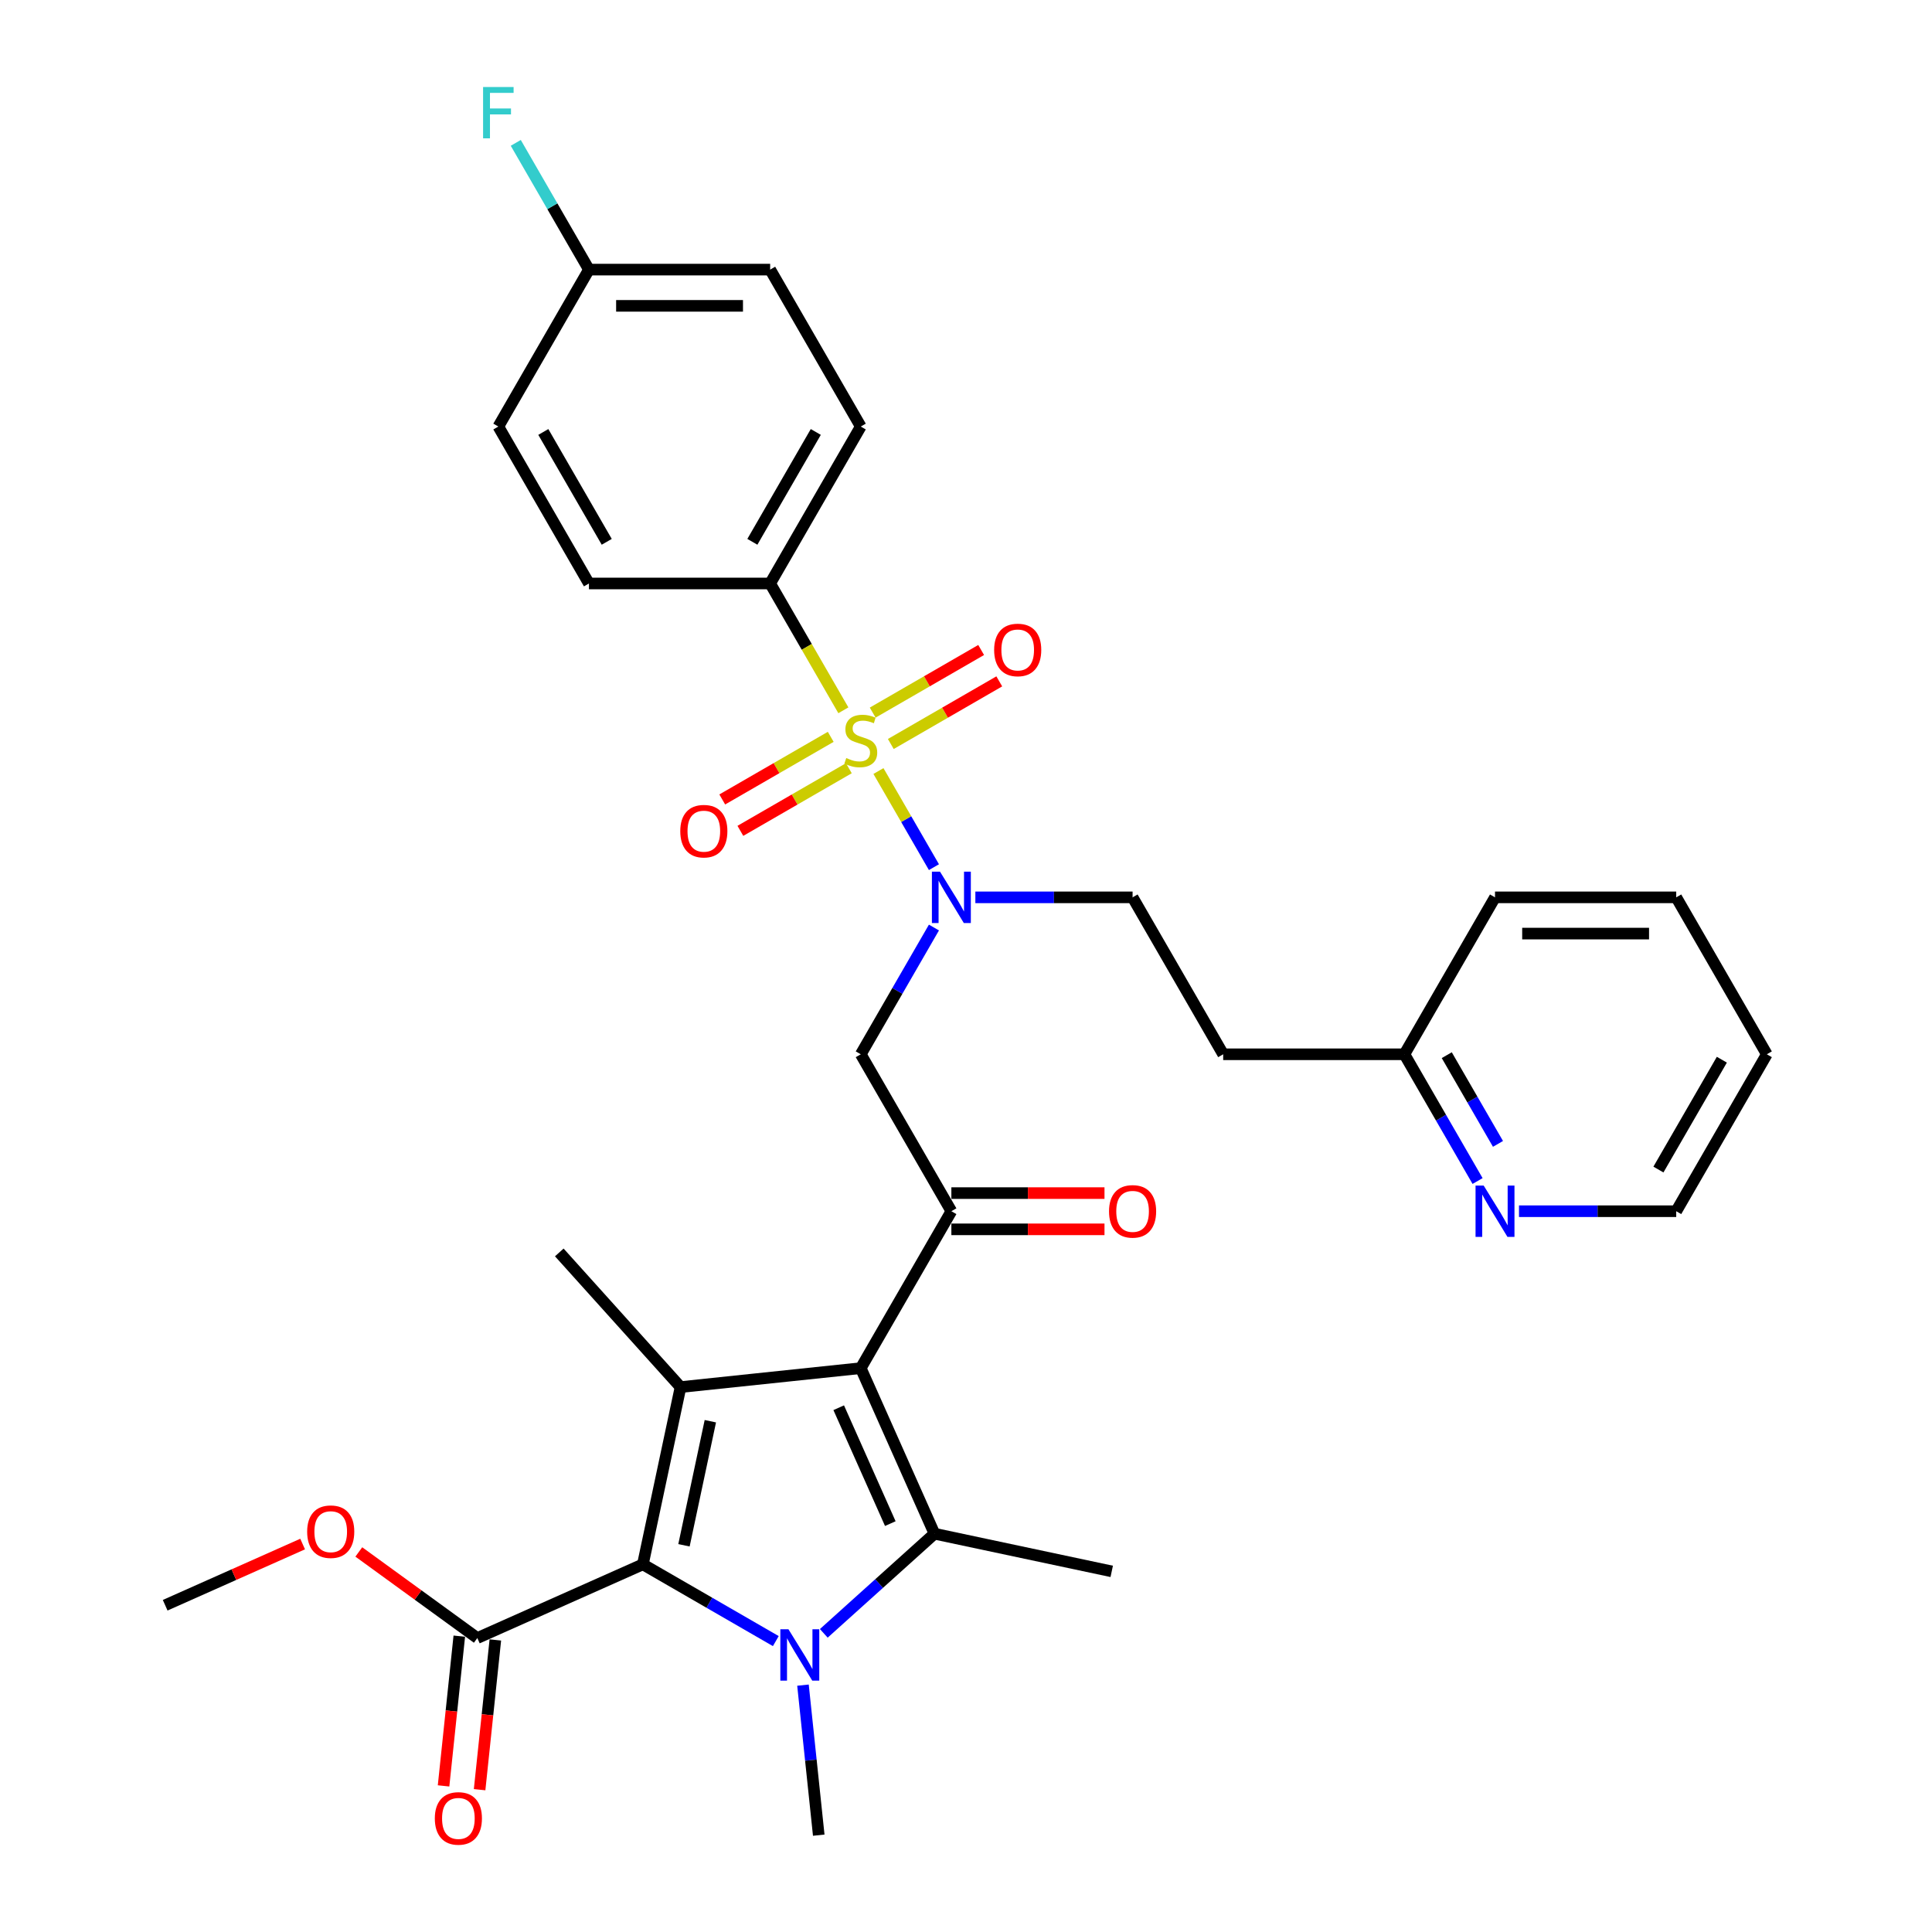 <?xml version='1.0' encoding='iso-8859-1'?>
<svg version='1.1' baseProfile='full'
              xmlns='http://www.w3.org/2000/svg'
                      xmlns:rdkit='http://www.rdkit.org/xml'
                      xmlns:xlink='http://www.w3.org/1999/xlink'
                  xml:space='preserve'
width='1000px' height='1000px' viewBox='0 0 1000 1000'>
<!-- END OF HEADER -->
<rect style='opacity:1.0;fill:#FFFFFF;stroke:none' width='1000' height='1000' x='0' y='0'> </rect>
<path class='bond-0' d='M 504.846,464.466 L 545.535,464.466' style='fill:none;fill-rule:evenodd;stroke:#0000FF;stroke-width:6px;stroke-linecap:butt;stroke-linejoin:miter;stroke-opacity:1' />
<path class='bond-0' d='M 545.535,464.466 L 586.223,464.466' style='fill:none;fill-rule:evenodd;stroke:#000000;stroke-width:6px;stroke-linecap:butt;stroke-linejoin:miter;stroke-opacity:1' />
<path class='bond-1' d='M 483.406,480.092 L 464.468,512.894' style='fill:none;fill-rule:evenodd;stroke:#0000FF;stroke-width:6px;stroke-linecap:butt;stroke-linejoin:miter;stroke-opacity:1' />
<path class='bond-1' d='M 464.468,512.894 L 445.53,545.695' style='fill:none;fill-rule:evenodd;stroke:#000000;stroke-width:6px;stroke-linecap:butt;stroke-linejoin:miter;stroke-opacity:1' />
<path class='bond-2' d='M 483.406,448.84 L 469.044,423.963' style='fill:none;fill-rule:evenodd;stroke:#0000FF;stroke-width:6px;stroke-linecap:butt;stroke-linejoin:miter;stroke-opacity:1' />
<path class='bond-2' d='M 469.044,423.963 L 454.682,399.087' style='fill:none;fill-rule:evenodd;stroke:#CCCC00;stroke-width:6px;stroke-linecap:butt;stroke-linejoin:miter;stroke-opacity:1' />
<path class='bond-3' d='M 398.633,302.008 L 445.53,220.779' style='fill:none;fill-rule:evenodd;stroke:#000000;stroke-width:6px;stroke-linecap:butt;stroke-linejoin:miter;stroke-opacity:1' />
<path class='bond-3' d='M 389.422,280.444 L 422.25,223.583' style='fill:none;fill-rule:evenodd;stroke:#000000;stroke-width:6px;stroke-linecap:butt;stroke-linejoin:miter;stroke-opacity:1' />
<path class='bond-4' d='M 398.633,302.008 L 304.837,302.008' style='fill:none;fill-rule:evenodd;stroke:#000000;stroke-width:6px;stroke-linecap:butt;stroke-linejoin:miter;stroke-opacity:1' />
<path class='bond-5' d='M 398.633,302.008 L 417.581,334.828' style='fill:none;fill-rule:evenodd;stroke:#000000;stroke-width:6px;stroke-linecap:butt;stroke-linejoin:miter;stroke-opacity:1' />
<path class='bond-5' d='M 417.581,334.828 L 436.53,367.648' style='fill:none;fill-rule:evenodd;stroke:#CCCC00;stroke-width:6px;stroke-linecap:butt;stroke-linejoin:miter;stroke-opacity:1' />
<path class='bond-6' d='M 492.428,626.924 L 445.53,708.153' style='fill:none;fill-rule:evenodd;stroke:#000000;stroke-width:6px;stroke-linecap:butt;stroke-linejoin:miter;stroke-opacity:1' />
<path class='bond-7' d='M 492.428,636.304 L 532.056,636.304' style='fill:none;fill-rule:evenodd;stroke:#000000;stroke-width:6px;stroke-linecap:butt;stroke-linejoin:miter;stroke-opacity:1' />
<path class='bond-7' d='M 532.056,636.304 L 571.685,636.304' style='fill:none;fill-rule:evenodd;stroke:#FF0000;stroke-width:6px;stroke-linecap:butt;stroke-linejoin:miter;stroke-opacity:1' />
<path class='bond-7' d='M 492.428,617.545 L 532.056,617.545' style='fill:none;fill-rule:evenodd;stroke:#000000;stroke-width:6px;stroke-linecap:butt;stroke-linejoin:miter;stroke-opacity:1' />
<path class='bond-7' d='M 532.056,617.545 L 571.685,617.545' style='fill:none;fill-rule:evenodd;stroke:#FF0000;stroke-width:6px;stroke-linecap:butt;stroke-linejoin:miter;stroke-opacity:1' />
<path class='bond-8' d='M 492.428,626.924 L 445.53,545.695' style='fill:none;fill-rule:evenodd;stroke:#000000;stroke-width:6px;stroke-linecap:butt;stroke-linejoin:miter;stroke-opacity:1' />
<path class='bond-9' d='M 429.979,381.385 L 401.908,397.592' style='fill:none;fill-rule:evenodd;stroke:#CCCC00;stroke-width:6px;stroke-linecap:butt;stroke-linejoin:miter;stroke-opacity:1' />
<path class='bond-9' d='M 401.908,397.592 L 373.836,413.799' style='fill:none;fill-rule:evenodd;stroke:#FF0000;stroke-width:6px;stroke-linecap:butt;stroke-linejoin:miter;stroke-opacity:1' />
<path class='bond-9' d='M 439.359,397.631 L 411.287,413.838' style='fill:none;fill-rule:evenodd;stroke:#CCCC00;stroke-width:6px;stroke-linecap:butt;stroke-linejoin:miter;stroke-opacity:1' />
<path class='bond-9' d='M 411.287,413.838 L 383.216,430.045' style='fill:none;fill-rule:evenodd;stroke:#FF0000;stroke-width:6px;stroke-linecap:butt;stroke-linejoin:miter;stroke-opacity:1' />
<path class='bond-10' d='M 461.082,385.089 L 489.153,368.882' style='fill:none;fill-rule:evenodd;stroke:#CCCC00;stroke-width:6px;stroke-linecap:butt;stroke-linejoin:miter;stroke-opacity:1' />
<path class='bond-10' d='M 489.153,368.882 L 517.224,352.675' style='fill:none;fill-rule:evenodd;stroke:#FF0000;stroke-width:6px;stroke-linecap:butt;stroke-linejoin:miter;stroke-opacity:1' />
<path class='bond-10' d='M 451.702,368.843 L 479.774,352.636' style='fill:none;fill-rule:evenodd;stroke:#CCCC00;stroke-width:6px;stroke-linecap:butt;stroke-linejoin:miter;stroke-opacity:1' />
<path class='bond-10' d='M 479.774,352.636 L 507.845,336.429' style='fill:none;fill-rule:evenodd;stroke:#FF0000;stroke-width:6px;stroke-linecap:butt;stroke-linejoin:miter;stroke-opacity:1' />
<path class='bond-11' d='M 445.53,220.779 L 398.633,139.549' style='fill:none;fill-rule:evenodd;stroke:#000000;stroke-width:6px;stroke-linecap:butt;stroke-linejoin:miter;stroke-opacity:1' />
<path class='bond-12' d='M 304.837,302.008 L 257.94,220.779' style='fill:none;fill-rule:evenodd;stroke:#000000;stroke-width:6px;stroke-linecap:butt;stroke-linejoin:miter;stroke-opacity:1' />
<path class='bond-12' d='M 314.049,280.444 L 281.22,223.583' style='fill:none;fill-rule:evenodd;stroke:#000000;stroke-width:6px;stroke-linecap:butt;stroke-linejoin:miter;stroke-opacity:1' />
<path class='bond-13' d='M 304.837,139.549 L 257.94,220.779' style='fill:none;fill-rule:evenodd;stroke:#000000;stroke-width:6px;stroke-linecap:butt;stroke-linejoin:miter;stroke-opacity:1' />
<path class='bond-14' d='M 304.837,139.549 L 285.899,106.748' style='fill:none;fill-rule:evenodd;stroke:#000000;stroke-width:6px;stroke-linecap:butt;stroke-linejoin:miter;stroke-opacity:1' />
<path class='bond-14' d='M 285.899,106.748 L 266.962,73.947' style='fill:none;fill-rule:evenodd;stroke:#33CCCC;stroke-width:6px;stroke-linecap:butt;stroke-linejoin:miter;stroke-opacity:1' />
<path class='bond-15' d='M 304.837,139.549 L 398.633,139.549' style='fill:none;fill-rule:evenodd;stroke:#000000;stroke-width:6px;stroke-linecap:butt;stroke-linejoin:miter;stroke-opacity:1' />
<path class='bond-15' d='M 318.907,158.308 L 384.563,158.308' style='fill:none;fill-rule:evenodd;stroke:#000000;stroke-width:6px;stroke-linecap:butt;stroke-linejoin:miter;stroke-opacity:1' />
<path class='bond-16' d='M 764.792,611.298 L 745.854,578.496' style='fill:none;fill-rule:evenodd;stroke:#0000FF;stroke-width:6px;stroke-linecap:butt;stroke-linejoin:miter;stroke-opacity:1' />
<path class='bond-16' d='M 745.854,578.496 L 726.916,545.695' style='fill:none;fill-rule:evenodd;stroke:#000000;stroke-width:6px;stroke-linecap:butt;stroke-linejoin:miter;stroke-opacity:1' />
<path class='bond-16' d='M 775.356,592.078 L 762.1,569.117' style='fill:none;fill-rule:evenodd;stroke:#0000FF;stroke-width:6px;stroke-linecap:butt;stroke-linejoin:miter;stroke-opacity:1' />
<path class='bond-16' d='M 762.1,569.117 L 748.843,546.156' style='fill:none;fill-rule:evenodd;stroke:#000000;stroke-width:6px;stroke-linecap:butt;stroke-linejoin:miter;stroke-opacity:1' />
<path class='bond-17' d='M 786.232,626.924 L 826.921,626.924' style='fill:none;fill-rule:evenodd;stroke:#0000FF;stroke-width:6px;stroke-linecap:butt;stroke-linejoin:miter;stroke-opacity:1' />
<path class='bond-17' d='M 826.921,626.924 L 867.609,626.924' style='fill:none;fill-rule:evenodd;stroke:#000000;stroke-width:6px;stroke-linecap:butt;stroke-linejoin:miter;stroke-opacity:1' />
<path class='bond-18' d='M 726.916,545.695 L 633.121,545.695' style='fill:none;fill-rule:evenodd;stroke:#000000;stroke-width:6px;stroke-linecap:butt;stroke-linejoin:miter;stroke-opacity:1' />
<path class='bond-19' d='M 726.916,545.695 L 773.814,464.466' style='fill:none;fill-rule:evenodd;stroke:#000000;stroke-width:6px;stroke-linecap:butt;stroke-linejoin:miter;stroke-opacity:1' />
<path class='bond-20' d='M 426.395,845.419 L 455.038,819.629' style='fill:none;fill-rule:evenodd;stroke:#0000FF;stroke-width:6px;stroke-linecap:butt;stroke-linejoin:miter;stroke-opacity:1' />
<path class='bond-20' d='M 455.038,819.629 L 483.68,793.839' style='fill:none;fill-rule:evenodd;stroke:#000000;stroke-width:6px;stroke-linecap:butt;stroke-linejoin:miter;stroke-opacity:1' />
<path class='bond-21' d='M 401.558,849.431 L 367.153,829.567' style='fill:none;fill-rule:evenodd;stroke:#0000FF;stroke-width:6px;stroke-linecap:butt;stroke-linejoin:miter;stroke-opacity:1' />
<path class='bond-21' d='M 367.153,829.567 L 332.748,809.703' style='fill:none;fill-rule:evenodd;stroke:#000000;stroke-width:6px;stroke-linecap:butt;stroke-linejoin:miter;stroke-opacity:1' />
<path class='bond-22' d='M 415.619,872.227 L 419.7,911.055' style='fill:none;fill-rule:evenodd;stroke:#0000FF;stroke-width:6px;stroke-linecap:butt;stroke-linejoin:miter;stroke-opacity:1' />
<path class='bond-22' d='M 419.7,911.055 L 423.781,949.882' style='fill:none;fill-rule:evenodd;stroke:#000000;stroke-width:6px;stroke-linecap:butt;stroke-linejoin:miter;stroke-opacity:1' />
<path class='bond-23' d='M 483.68,793.839 L 575.426,813.341' style='fill:none;fill-rule:evenodd;stroke:#000000;stroke-width:6px;stroke-linecap:butt;stroke-linejoin:miter;stroke-opacity:1' />
<path class='bond-24' d='M 483.68,793.839 L 445.53,708.153' style='fill:none;fill-rule:evenodd;stroke:#000000;stroke-width:6px;stroke-linecap:butt;stroke-linejoin:miter;stroke-opacity:1' />
<path class='bond-24' d='M 460.821,788.616 L 434.116,728.636' style='fill:none;fill-rule:evenodd;stroke:#000000;stroke-width:6px;stroke-linecap:butt;stroke-linejoin:miter;stroke-opacity:1' />
<path class='bond-25' d='M 445.53,708.153 L 352.249,717.957' style='fill:none;fill-rule:evenodd;stroke:#000000;stroke-width:6px;stroke-linecap:butt;stroke-linejoin:miter;stroke-opacity:1' />
<path class='bond-26' d='M 352.249,717.957 L 289.488,648.254' style='fill:none;fill-rule:evenodd;stroke:#000000;stroke-width:6px;stroke-linecap:butt;stroke-linejoin:miter;stroke-opacity:1' />
<path class='bond-27' d='M 352.249,717.957 L 332.748,809.703' style='fill:none;fill-rule:evenodd;stroke:#000000;stroke-width:6px;stroke-linecap:butt;stroke-linejoin:miter;stroke-opacity:1' />
<path class='bond-27' d='M 367.673,735.62 L 354.022,799.841' style='fill:none;fill-rule:evenodd;stroke:#000000;stroke-width:6px;stroke-linecap:butt;stroke-linejoin:miter;stroke-opacity:1' />
<path class='bond-28' d='M 332.748,809.703 L 247.061,847.853' style='fill:none;fill-rule:evenodd;stroke:#000000;stroke-width:6px;stroke-linecap:butt;stroke-linejoin:miter;stroke-opacity:1' />
<path class='bond-29' d='M 85.493,830.872 L 121.067,815.033' style='fill:none;fill-rule:evenodd;stroke:#000000;stroke-width:6px;stroke-linecap:butt;stroke-linejoin:miter;stroke-opacity:1' />
<path class='bond-29' d='M 121.067,815.033 L 156.641,799.194' style='fill:none;fill-rule:evenodd;stroke:#FF0000;stroke-width:6px;stroke-linecap:butt;stroke-linejoin:miter;stroke-opacity:1' />
<path class='bond-30' d='M 247.061,847.853 L 216.39,825.569' style='fill:none;fill-rule:evenodd;stroke:#000000;stroke-width:6px;stroke-linecap:butt;stroke-linejoin:miter;stroke-opacity:1' />
<path class='bond-30' d='M 216.39,825.569 L 185.718,803.284' style='fill:none;fill-rule:evenodd;stroke:#FF0000;stroke-width:6px;stroke-linecap:butt;stroke-linejoin:miter;stroke-opacity:1' />
<path class='bond-31' d='M 237.733,846.873 L 233.66,885.625' style='fill:none;fill-rule:evenodd;stroke:#000000;stroke-width:6px;stroke-linecap:butt;stroke-linejoin:miter;stroke-opacity:1' />
<path class='bond-31' d='M 233.66,885.625 L 229.587,924.378' style='fill:none;fill-rule:evenodd;stroke:#FF0000;stroke-width:6px;stroke-linecap:butt;stroke-linejoin:miter;stroke-opacity:1' />
<path class='bond-31' d='M 256.39,848.833 L 252.317,887.586' style='fill:none;fill-rule:evenodd;stroke:#000000;stroke-width:6px;stroke-linecap:butt;stroke-linejoin:miter;stroke-opacity:1' />
<path class='bond-31' d='M 252.317,887.586 L 248.243,926.339' style='fill:none;fill-rule:evenodd;stroke:#FF0000;stroke-width:6px;stroke-linecap:butt;stroke-linejoin:miter;stroke-opacity:1' />
<path class='bond-32' d='M 633.121,545.695 L 586.223,464.466' style='fill:none;fill-rule:evenodd;stroke:#000000;stroke-width:6px;stroke-linecap:butt;stroke-linejoin:miter;stroke-opacity:1' />
<path class='bond-33' d='M 867.609,626.924 L 914.507,545.695' style='fill:none;fill-rule:evenodd;stroke:#000000;stroke-width:6px;stroke-linecap:butt;stroke-linejoin:miter;stroke-opacity:1' />
<path class='bond-33' d='M 858.398,605.36 L 891.226,548.5' style='fill:none;fill-rule:evenodd;stroke:#000000;stroke-width:6px;stroke-linecap:butt;stroke-linejoin:miter;stroke-opacity:1' />
<path class='bond-34' d='M 773.814,464.466 L 867.609,464.466' style='fill:none;fill-rule:evenodd;stroke:#000000;stroke-width:6px;stroke-linecap:butt;stroke-linejoin:miter;stroke-opacity:1' />
<path class='bond-34' d='M 787.883,483.225 L 853.54,483.225' style='fill:none;fill-rule:evenodd;stroke:#000000;stroke-width:6px;stroke-linecap:butt;stroke-linejoin:miter;stroke-opacity:1' />
<path class='bond-35' d='M 914.507,545.695 L 867.609,464.466' style='fill:none;fill-rule:evenodd;stroke:#000000;stroke-width:6px;stroke-linecap:butt;stroke-linejoin:miter;stroke-opacity:1' />
<path  class='atom-0' d='M 486.556 451.184
L 495.261 465.254
Q 496.124 466.642, 497.512 469.156
Q 498.9 471.669, 498.975 471.819
L 498.975 451.184
L 502.502 451.184
L 502.502 477.747
L 498.862 477.747
L 489.52 462.365
Q 488.432 460.564, 487.269 458.5
Q 486.144 456.437, 485.806 455.799
L 485.806 477.747
L 482.354 477.747
L 482.354 451.184
L 486.556 451.184
' fill='#0000FF'/>
<path  class='atom-3' d='M 574.03 626.999
Q 574.03 620.621, 577.181 617.057
Q 580.333 613.493, 586.223 613.493
Q 592.114 613.493, 595.265 617.057
Q 598.417 620.621, 598.417 626.999
Q 598.417 633.452, 595.228 637.129
Q 592.039 640.768, 586.223 640.768
Q 580.37 640.768, 577.181 637.129
Q 574.03 633.49, 574.03 626.999
M 586.223 637.767
Q 590.275 637.767, 592.451 635.065
Q 594.665 632.327, 594.665 626.999
Q 594.665 621.784, 592.451 619.158
Q 590.275 616.494, 586.223 616.494
Q 582.171 616.494, 579.958 619.12
Q 577.782 621.747, 577.782 626.999
Q 577.782 632.364, 579.958 635.065
Q 582.171 637.767, 586.223 637.767
' fill='#FF0000'/>
<path  class='atom-5' d='M 438.027 392.354
Q 438.327 392.466, 439.565 392.991
Q 440.803 393.517, 442.154 393.854
Q 443.542 394.155, 444.893 394.155
Q 447.406 394.155, 448.869 392.954
Q 450.333 391.716, 450.333 389.577
Q 450.333 388.114, 449.582 387.214
Q 448.869 386.313, 447.744 385.825
Q 446.618 385.338, 444.742 384.775
Q 442.379 384.062, 440.953 383.387
Q 439.565 382.711, 438.552 381.286
Q 437.576 379.86, 437.576 377.459
Q 437.576 374.12, 439.828 372.056
Q 442.116 369.993, 446.618 369.993
Q 449.695 369.993, 453.184 371.456
L 452.321 374.345
Q 449.132 373.032, 446.731 373.032
Q 444.142 373.032, 442.716 374.12
Q 441.291 375.17, 441.328 377.009
Q 441.328 378.434, 442.041 379.297
Q 442.792 380.16, 443.842 380.648
Q 444.93 381.136, 446.731 381.698
Q 449.132 382.449, 450.558 383.199
Q 451.983 383.95, 452.996 385.488
Q 454.047 386.989, 454.047 389.577
Q 454.047 393.254, 451.571 395.243
Q 449.132 397.193, 445.043 397.193
Q 442.679 397.193, 440.878 396.668
Q 439.115 396.18, 437.014 395.318
L 438.027 392.354
' fill='#CCCC00'/>
<path  class='atom-6' d='M 352.108 430.209
Q 352.108 423.831, 355.259 420.267
Q 358.411 416.703, 364.301 416.703
Q 370.192 416.703, 373.343 420.267
Q 376.495 423.831, 376.495 430.209
Q 376.495 436.663, 373.306 440.339
Q 370.117 443.979, 364.301 443.979
Q 358.448 443.979, 355.259 440.339
Q 352.108 436.7, 352.108 430.209
M 364.301 440.977
Q 368.353 440.977, 370.529 438.276
Q 372.743 435.537, 372.743 430.209
Q 372.743 424.994, 370.529 422.368
Q 368.353 419.704, 364.301 419.704
Q 360.249 419.704, 358.036 422.331
Q 355.86 424.957, 355.86 430.209
Q 355.86 435.575, 358.036 438.276
Q 360.249 440.977, 364.301 440.977
' fill='#FF0000'/>
<path  class='atom-7' d='M 514.566 336.414
Q 514.566 330.036, 517.718 326.472
Q 520.869 322.908, 526.759 322.908
Q 532.65 322.908, 535.801 326.472
Q 538.953 330.036, 538.953 336.414
Q 538.953 342.867, 535.764 346.544
Q 532.575 350.183, 526.759 350.183
Q 520.907 350.183, 517.718 346.544
Q 514.566 342.905, 514.566 336.414
M 526.759 347.182
Q 530.811 347.182, 532.987 344.481
Q 535.201 341.742, 535.201 336.414
Q 535.201 331.199, 532.987 328.573
Q 530.811 325.909, 526.759 325.909
Q 522.707 325.909, 520.494 328.535
Q 518.318 331.162, 518.318 336.414
Q 518.318 341.779, 520.494 344.481
Q 522.707 347.182, 526.759 347.182
' fill='#FF0000'/>
<path  class='atom-11' d='M 767.942 613.643
L 776.646 627.712
Q 777.509 629.1, 778.898 631.614
Q 780.286 634.128, 780.361 634.278
L 780.361 613.643
L 783.887 613.643
L 783.887 640.205
L 780.248 640.205
L 770.906 624.823
Q 769.818 623.022, 768.655 620.959
Q 767.53 618.895, 767.192 618.257
L 767.192 640.205
L 763.74 640.205
L 763.74 613.643
L 767.942 613.643
' fill='#0000FF'/>
<path  class='atom-13' d='M 408.105 843.319
L 416.809 857.389
Q 417.672 858.777, 419.061 861.29
Q 420.449 863.804, 420.524 863.954
L 420.524 843.319
L 424.05 843.319
L 424.05 869.882
L 420.411 869.882
L 411.069 854.5
Q 409.981 852.699, 408.818 850.635
Q 407.693 848.572, 407.355 847.934
L 407.355 869.882
L 403.903 869.882
L 403.903 843.319
L 408.105 843.319
' fill='#0000FF'/>
<path  class='atom-21' d='M 158.986 792.797
Q 158.986 786.419, 162.138 782.854
Q 165.289 779.29, 171.179 779.29
Q 177.07 779.29, 180.221 782.854
Q 183.373 786.419, 183.373 792.797
Q 183.373 799.25, 180.184 802.927
Q 176.995 806.566, 171.179 806.566
Q 165.327 806.566, 162.138 802.927
Q 158.986 799.287, 158.986 792.797
M 171.179 803.564
Q 175.231 803.564, 177.407 800.863
Q 179.621 798.124, 179.621 792.797
Q 179.621 787.582, 177.407 784.955
Q 175.231 782.292, 171.179 782.292
Q 167.128 782.292, 164.914 784.918
Q 162.738 787.544, 162.738 792.797
Q 162.738 798.162, 164.914 800.863
Q 167.128 803.564, 171.179 803.564
' fill='#FF0000'/>
<path  class='atom-22' d='M 225.064 941.21
Q 225.064 934.832, 228.215 931.267
Q 231.367 927.703, 237.257 927.703
Q 243.148 927.703, 246.299 931.267
Q 249.451 934.832, 249.451 941.21
Q 249.451 947.663, 246.262 951.339
Q 243.072 954.979, 237.257 954.979
Q 231.404 954.979, 228.215 951.339
Q 225.064 947.7, 225.064 941.21
M 237.257 951.977
Q 241.309 951.977, 243.485 949.276
Q 245.699 946.537, 245.699 941.21
Q 245.699 935.995, 243.485 933.368
Q 241.309 930.705, 237.257 930.705
Q 233.205 930.705, 230.992 933.331
Q 228.816 935.957, 228.816 941.21
Q 228.816 946.575, 230.992 949.276
Q 233.205 951.977, 237.257 951.977
' fill='#FF0000'/>
<path  class='atom-33' d='M 250.042 45.039
L 265.837 45.039
L 265.837 48.078
L 253.606 48.078
L 253.606 56.144
L 264.487 56.144
L 264.487 59.221
L 253.606 59.221
L 253.606 71.602
L 250.042 71.602
L 250.042 45.039
' fill='#33CCCC'/>
</svg>
